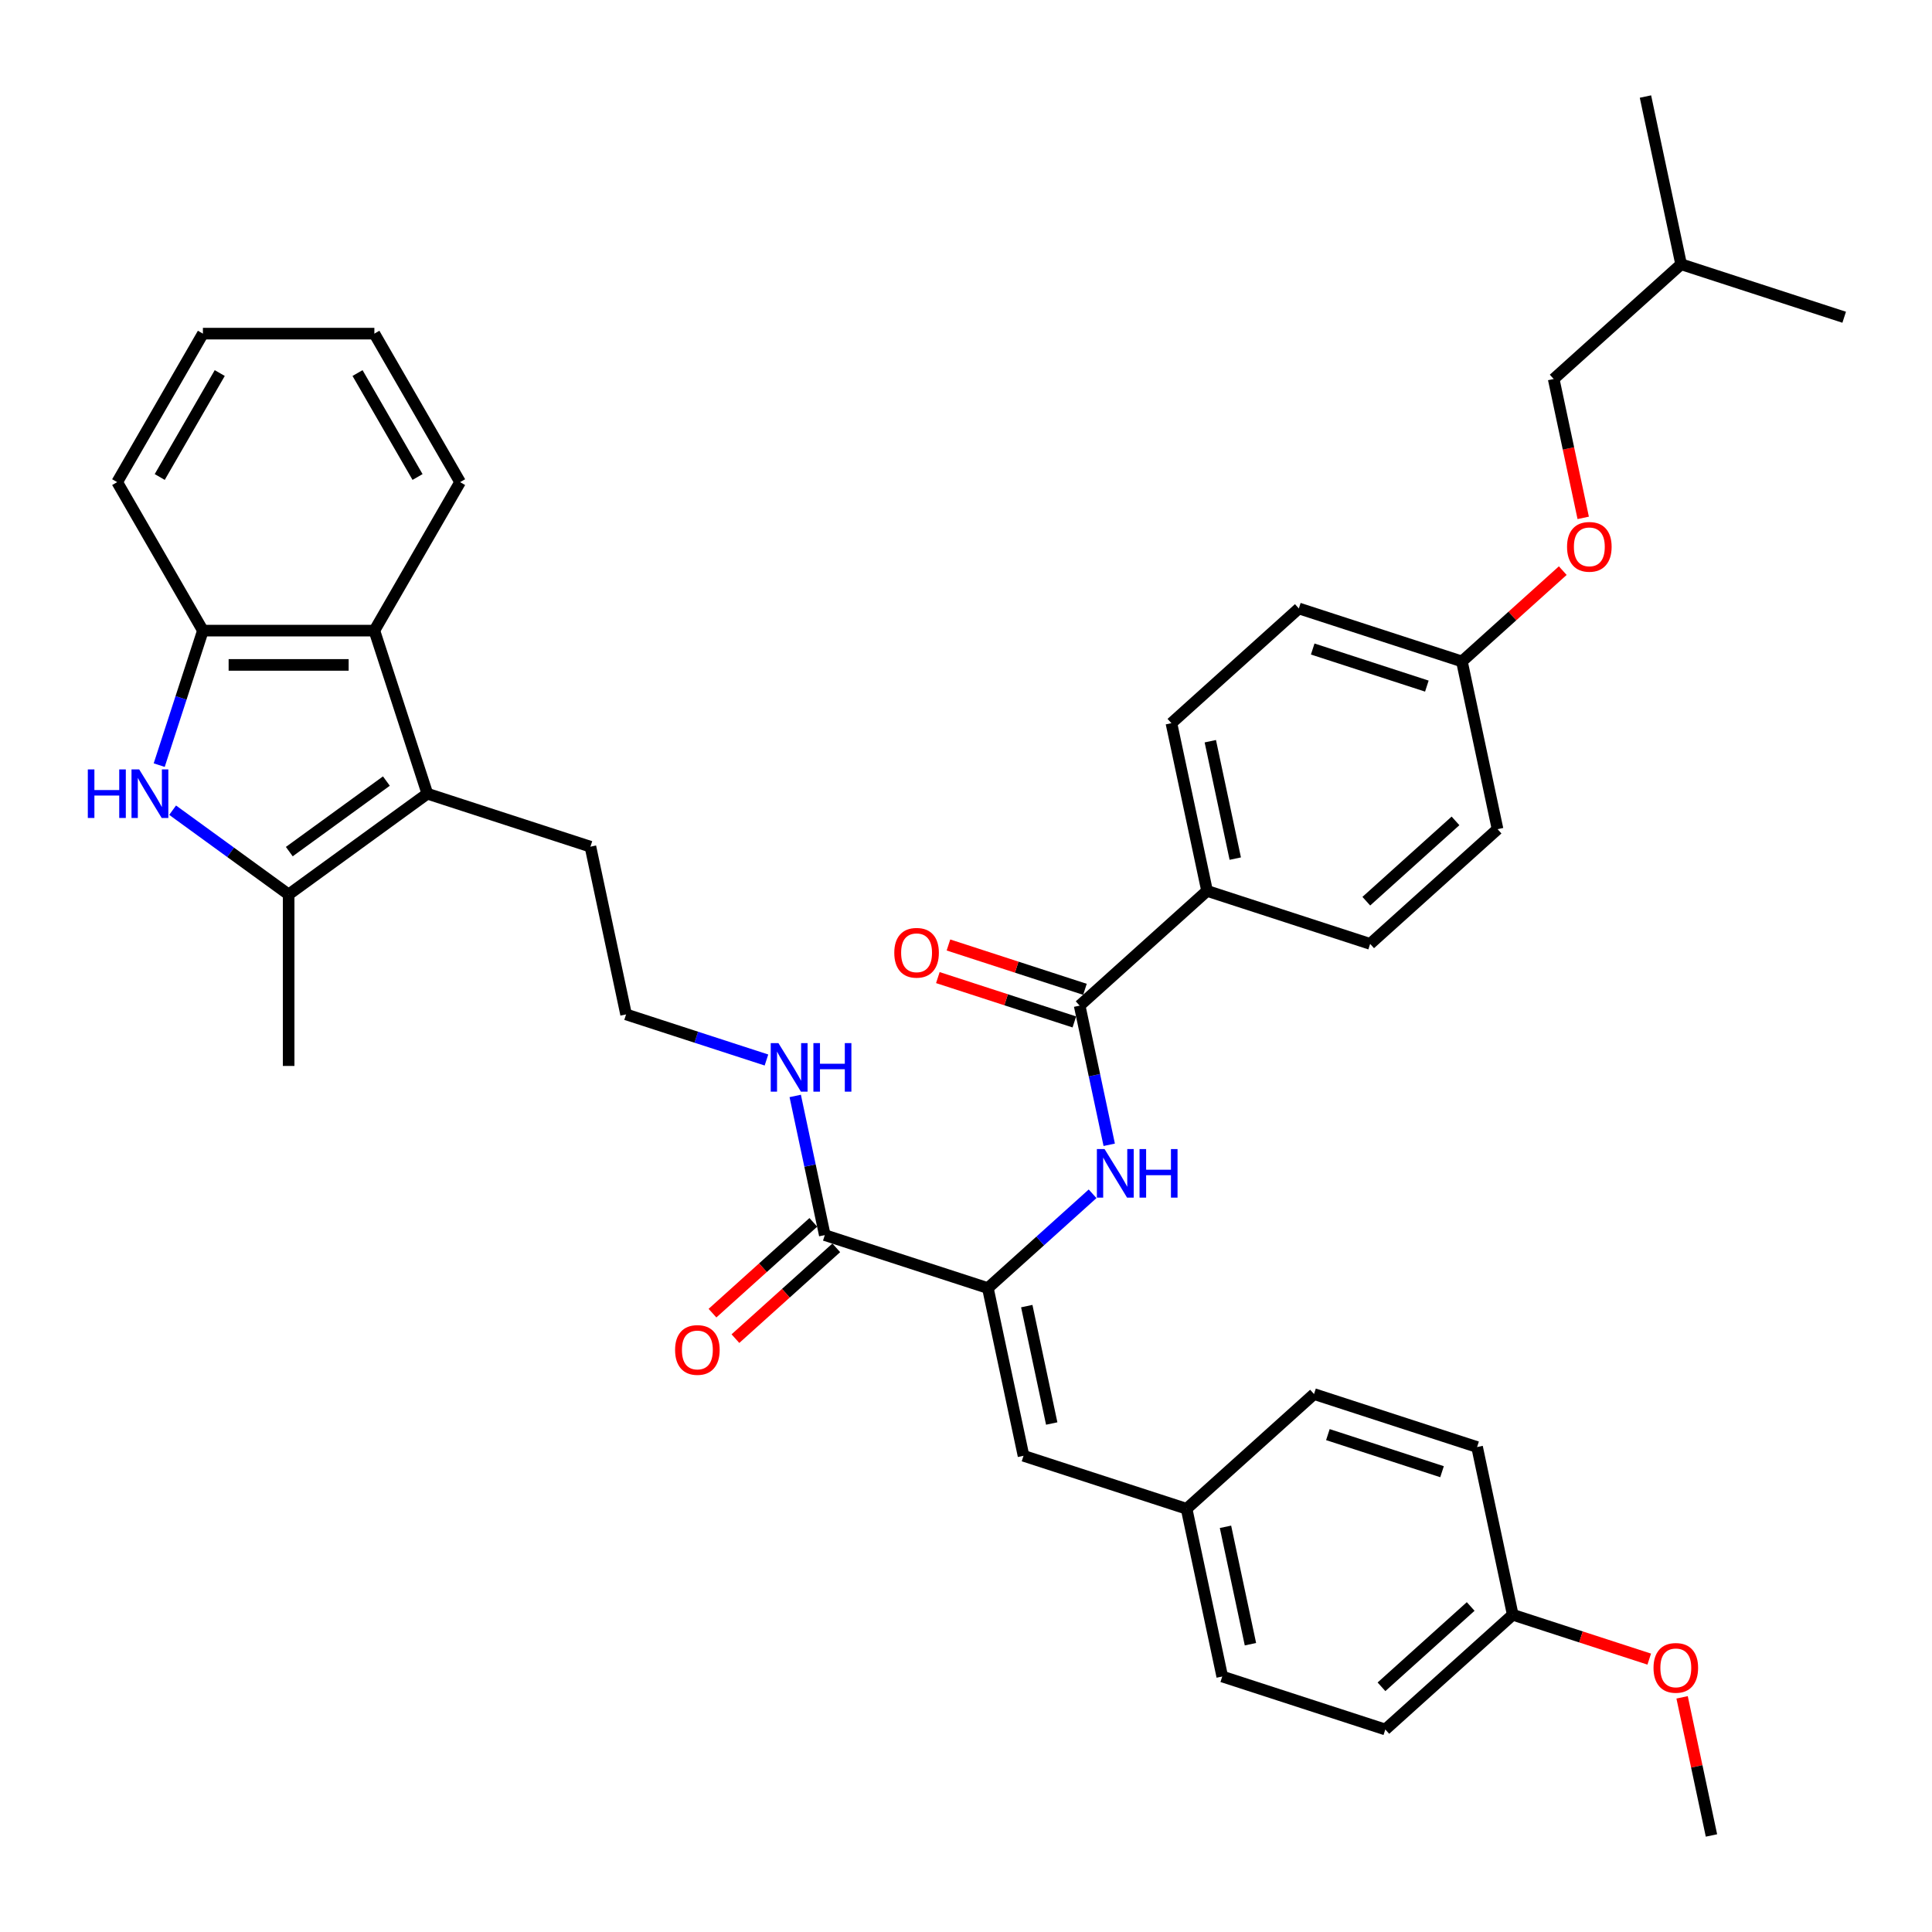 <?xml version='1.0' encoding='iso-8859-1'?>
<svg version='1.1' baseProfile='full'
              xmlns='http://www.w3.org/2000/svg'
                      xmlns:rdkit='http://www.rdkit.org/xml'
                      xmlns:xlink='http://www.w3.org/1999/xlink'
                  xml:space='preserve'
width='1000px' height='1000px' viewBox='0 0 1000 1000'>
<!-- END OF HEADER -->
<rect style='opacity:1.0;fill:#FFFFFF;stroke:none' width='1000' height='1000' x='0' y='0'> </rect>
<path class='bond-0' d='M 89.35,419.351 L 119.375,441.166' style='fill:none;fill-rule:evenodd;stroke:#0000FF;stroke-width:6px;stroke-linecap:butt;stroke-linejoin:miter;stroke-opacity:1' />
<path class='bond-0' d='M 119.375,441.166 L 149.4,462.98' style='fill:none;fill-rule:evenodd;stroke:#000000;stroke-width:6px;stroke-linecap:butt;stroke-linejoin:miter;stroke-opacity:1' />
<path class='bond-6' d='M 82.404,396.029 L 93.714,361.219' style='fill:none;fill-rule:evenodd;stroke:#0000FF;stroke-width:6px;stroke-linecap:butt;stroke-linejoin:miter;stroke-opacity:1' />
<path class='bond-6' d='M 93.714,361.219 L 105.025,326.408' style='fill:none;fill-rule:evenodd;stroke:#000000;stroke-width:6px;stroke-linecap:butt;stroke-linejoin:miter;stroke-opacity:1' />
<path class='bond-1' d='M 149.4,462.98 L 221.199,410.814' style='fill:none;fill-rule:evenodd;stroke:#000000;stroke-width:6px;stroke-linecap:butt;stroke-linejoin:miter;stroke-opacity:1' />
<path class='bond-1' d='M 149.736,440.795 L 199.996,404.279' style='fill:none;fill-rule:evenodd;stroke:#000000;stroke-width:6px;stroke-linecap:butt;stroke-linejoin:miter;stroke-opacity:1' />
<path class='bond-22' d='M 149.4,462.98 L 149.4,551.73' style='fill:none;fill-rule:evenodd;stroke:#000000;stroke-width:6px;stroke-linecap:butt;stroke-linejoin:miter;stroke-opacity:1' />
<path class='bond-18' d='M 221.199,410.814 L 305.605,438.239' style='fill:none;fill-rule:evenodd;stroke:#000000;stroke-width:6px;stroke-linecap:butt;stroke-linejoin:miter;stroke-opacity:1' />
<path class='bond-38' d='M 221.199,410.814 L 193.774,326.408' style='fill:none;fill-rule:evenodd;stroke:#000000;stroke-width:6px;stroke-linecap:butt;stroke-linejoin:miter;stroke-opacity:1' />
<path class='bond-2' d='M 511.321,666.71 L 426.915,639.285' style='fill:none;fill-rule:evenodd;stroke:#000000;stroke-width:6px;stroke-linecap:butt;stroke-linejoin:miter;stroke-opacity:1' />
<path class='bond-3' d='M 511.321,666.71 L 538.423,642.308' style='fill:none;fill-rule:evenodd;stroke:#000000;stroke-width:6px;stroke-linecap:butt;stroke-linejoin:miter;stroke-opacity:1' />
<path class='bond-3' d='M 538.423,642.308 L 565.524,617.905' style='fill:none;fill-rule:evenodd;stroke:#0000FF;stroke-width:6px;stroke-linecap:butt;stroke-linejoin:miter;stroke-opacity:1' />
<path class='bond-8' d='M 511.321,666.71 L 529.773,753.52' style='fill:none;fill-rule:evenodd;stroke:#000000;stroke-width:6px;stroke-linecap:butt;stroke-linejoin:miter;stroke-opacity:1' />
<path class='bond-8' d='M 531.451,676.041 L 544.367,736.808' style='fill:none;fill-rule:evenodd;stroke:#000000;stroke-width:6px;stroke-linecap:butt;stroke-linejoin:miter;stroke-opacity:1' />
<path class='bond-4' d='M 574.132,592.539 L 566.477,556.527' style='fill:none;fill-rule:evenodd;stroke:#0000FF;stroke-width:6px;stroke-linecap:butt;stroke-linejoin:miter;stroke-opacity:1' />
<path class='bond-4' d='M 566.477,556.527 L 558.823,520.515' style='fill:none;fill-rule:evenodd;stroke:#000000;stroke-width:6px;stroke-linecap:butt;stroke-linejoin:miter;stroke-opacity:1' />
<path class='bond-9' d='M 558.823,520.515 L 624.777,461.13' style='fill:none;fill-rule:evenodd;stroke:#000000;stroke-width:6px;stroke-linecap:butt;stroke-linejoin:miter;stroke-opacity:1' />
<path class='bond-10' d='M 561.565,512.074 L 526.24,500.596' style='fill:none;fill-rule:evenodd;stroke:#000000;stroke-width:6px;stroke-linecap:butt;stroke-linejoin:miter;stroke-opacity:1' />
<path class='bond-10' d='M 526.24,500.596 L 490.916,489.119' style='fill:none;fill-rule:evenodd;stroke:#FF0000;stroke-width:6px;stroke-linecap:butt;stroke-linejoin:miter;stroke-opacity:1' />
<path class='bond-10' d='M 556.08,528.955 L 520.755,517.478' style='fill:none;fill-rule:evenodd;stroke:#000000;stroke-width:6px;stroke-linecap:butt;stroke-linejoin:miter;stroke-opacity:1' />
<path class='bond-10' d='M 520.755,517.478 L 485.431,506' style='fill:none;fill-rule:evenodd;stroke:#FF0000;stroke-width:6px;stroke-linecap:butt;stroke-linejoin:miter;stroke-opacity:1' />
<path class='bond-5' d='M 193.774,326.408 L 105.025,326.408' style='fill:none;fill-rule:evenodd;stroke:#000000;stroke-width:6px;stroke-linecap:butt;stroke-linejoin:miter;stroke-opacity:1' />
<path class='bond-5' d='M 180.462,344.158 L 118.337,344.158' style='fill:none;fill-rule:evenodd;stroke:#000000;stroke-width:6px;stroke-linecap:butt;stroke-linejoin:miter;stroke-opacity:1' />
<path class='bond-29' d='M 193.774,326.408 L 238.149,249.549' style='fill:none;fill-rule:evenodd;stroke:#000000;stroke-width:6px;stroke-linecap:butt;stroke-linejoin:miter;stroke-opacity:1' />
<path class='bond-31' d='M 105.025,326.408 L 60.65,249.549' style='fill:none;fill-rule:evenodd;stroke:#000000;stroke-width:6px;stroke-linecap:butt;stroke-linejoin:miter;stroke-opacity:1' />
<path class='bond-7' d='M 426.915,639.285 L 419.261,603.273' style='fill:none;fill-rule:evenodd;stroke:#000000;stroke-width:6px;stroke-linecap:butt;stroke-linejoin:miter;stroke-opacity:1' />
<path class='bond-7' d='M 419.261,603.273 L 411.606,567.26' style='fill:none;fill-rule:evenodd;stroke:#0000FF;stroke-width:6px;stroke-linecap:butt;stroke-linejoin:miter;stroke-opacity:1' />
<path class='bond-11' d='M 420.977,632.689 L 394.878,656.189' style='fill:none;fill-rule:evenodd;stroke:#000000;stroke-width:6px;stroke-linecap:butt;stroke-linejoin:miter;stroke-opacity:1' />
<path class='bond-11' d='M 394.878,656.189 L 368.779,679.688' style='fill:none;fill-rule:evenodd;stroke:#FF0000;stroke-width:6px;stroke-linecap:butt;stroke-linejoin:miter;stroke-opacity:1' />
<path class='bond-11' d='M 432.854,645.88 L 406.755,669.38' style='fill:none;fill-rule:evenodd;stroke:#000000;stroke-width:6px;stroke-linecap:butt;stroke-linejoin:miter;stroke-opacity:1' />
<path class='bond-11' d='M 406.755,669.38 L 380.656,692.879' style='fill:none;fill-rule:evenodd;stroke:#FF0000;stroke-width:6px;stroke-linecap:butt;stroke-linejoin:miter;stroke-opacity:1' />
<path class='bond-13' d='M 529.773,753.52 L 614.179,780.945' style='fill:none;fill-rule:evenodd;stroke:#000000;stroke-width:6px;stroke-linecap:butt;stroke-linejoin:miter;stroke-opacity:1' />
<path class='bond-14' d='M 624.777,461.13 L 606.325,374.32' style='fill:none;fill-rule:evenodd;stroke:#000000;stroke-width:6px;stroke-linecap:butt;stroke-linejoin:miter;stroke-opacity:1' />
<path class='bond-14' d='M 639.371,444.418 L 626.454,383.651' style='fill:none;fill-rule:evenodd;stroke:#000000;stroke-width:6px;stroke-linecap:butt;stroke-linejoin:miter;stroke-opacity:1' />
<path class='bond-15' d='M 624.777,461.13 L 709.182,488.555' style='fill:none;fill-rule:evenodd;stroke:#000000;stroke-width:6px;stroke-linecap:butt;stroke-linejoin:miter;stroke-opacity:1' />
<path class='bond-12' d='M 396.713,548.657 L 360.385,536.853' style='fill:none;fill-rule:evenodd;stroke:#0000FF;stroke-width:6px;stroke-linecap:butt;stroke-linejoin:miter;stroke-opacity:1' />
<path class='bond-12' d='M 360.385,536.853 L 324.057,525.05' style='fill:none;fill-rule:evenodd;stroke:#000000;stroke-width:6px;stroke-linecap:butt;stroke-linejoin:miter;stroke-opacity:1' />
<path class='bond-23' d='M 614.179,780.945 L 680.133,721.56' style='fill:none;fill-rule:evenodd;stroke:#000000;stroke-width:6px;stroke-linecap:butt;stroke-linejoin:miter;stroke-opacity:1' />
<path class='bond-24' d='M 614.179,780.945 L 632.631,867.755' style='fill:none;fill-rule:evenodd;stroke:#000000;stroke-width:6px;stroke-linecap:butt;stroke-linejoin:miter;stroke-opacity:1' />
<path class='bond-24' d='M 634.309,790.276 L 647.225,851.043' style='fill:none;fill-rule:evenodd;stroke:#000000;stroke-width:6px;stroke-linecap:butt;stroke-linejoin:miter;stroke-opacity:1' />
<path class='bond-21' d='M 606.325,374.32 L 672.278,314.935' style='fill:none;fill-rule:evenodd;stroke:#000000;stroke-width:6px;stroke-linecap:butt;stroke-linejoin:miter;stroke-opacity:1' />
<path class='bond-20' d='M 709.182,488.555 L 775.136,429.17' style='fill:none;fill-rule:evenodd;stroke:#000000;stroke-width:6px;stroke-linecap:butt;stroke-linejoin:miter;stroke-opacity:1' />
<path class='bond-20' d='M 707.198,466.456 L 753.366,424.887' style='fill:none;fill-rule:evenodd;stroke:#000000;stroke-width:6px;stroke-linecap:butt;stroke-linejoin:miter;stroke-opacity:1' />
<path class='bond-16' d='M 808.882,295.361 L 782.783,318.86' style='fill:none;fill-rule:evenodd;stroke:#FF0000;stroke-width:6px;stroke-linecap:butt;stroke-linejoin:miter;stroke-opacity:1' />
<path class='bond-16' d='M 782.783,318.86 L 756.684,342.36' style='fill:none;fill-rule:evenodd;stroke:#000000;stroke-width:6px;stroke-linecap:butt;stroke-linejoin:miter;stroke-opacity:1' />
<path class='bond-26' d='M 819.465,268.047 L 811.825,232.106' style='fill:none;fill-rule:evenodd;stroke:#FF0000;stroke-width:6px;stroke-linecap:butt;stroke-linejoin:miter;stroke-opacity:1' />
<path class='bond-26' d='M 811.825,232.106 L 804.186,196.164' style='fill:none;fill-rule:evenodd;stroke:#000000;stroke-width:6px;stroke-linecap:butt;stroke-linejoin:miter;stroke-opacity:1' />
<path class='bond-17' d='M 756.684,342.36 L 775.136,429.17' style='fill:none;fill-rule:evenodd;stroke:#000000;stroke-width:6px;stroke-linecap:butt;stroke-linejoin:miter;stroke-opacity:1' />
<path class='bond-41' d='M 756.684,342.36 L 672.278,314.935' style='fill:none;fill-rule:evenodd;stroke:#000000;stroke-width:6px;stroke-linecap:butt;stroke-linejoin:miter;stroke-opacity:1' />
<path class='bond-41' d='M 738.538,355.127 L 679.454,335.929' style='fill:none;fill-rule:evenodd;stroke:#000000;stroke-width:6px;stroke-linecap:butt;stroke-linejoin:miter;stroke-opacity:1' />
<path class='bond-25' d='M 305.605,438.239 L 324.057,525.05' style='fill:none;fill-rule:evenodd;stroke:#000000;stroke-width:6px;stroke-linecap:butt;stroke-linejoin:miter;stroke-opacity:1' />
<path class='bond-19' d='M 782.991,835.796 L 717.037,895.181' style='fill:none;fill-rule:evenodd;stroke:#000000;stroke-width:6px;stroke-linecap:butt;stroke-linejoin:miter;stroke-opacity:1' />
<path class='bond-19' d='M 761.221,831.513 L 715.053,873.082' style='fill:none;fill-rule:evenodd;stroke:#000000;stroke-width:6px;stroke-linecap:butt;stroke-linejoin:miter;stroke-opacity:1' />
<path class='bond-30' d='M 782.991,835.796 L 818.316,847.273' style='fill:none;fill-rule:evenodd;stroke:#000000;stroke-width:6px;stroke-linecap:butt;stroke-linejoin:miter;stroke-opacity:1' />
<path class='bond-30' d='M 818.316,847.273 L 853.64,858.751' style='fill:none;fill-rule:evenodd;stroke:#FF0000;stroke-width:6px;stroke-linecap:butt;stroke-linejoin:miter;stroke-opacity:1' />
<path class='bond-40' d='M 782.991,835.796 L 764.539,748.985' style='fill:none;fill-rule:evenodd;stroke:#000000;stroke-width:6px;stroke-linecap:butt;stroke-linejoin:miter;stroke-opacity:1' />
<path class='bond-27' d='M 680.133,721.56 L 764.539,748.985' style='fill:none;fill-rule:evenodd;stroke:#000000;stroke-width:6px;stroke-linecap:butt;stroke-linejoin:miter;stroke-opacity:1' />
<path class='bond-27' d='M 687.309,742.555 L 746.393,761.753' style='fill:none;fill-rule:evenodd;stroke:#000000;stroke-width:6px;stroke-linecap:butt;stroke-linejoin:miter;stroke-opacity:1' />
<path class='bond-28' d='M 632.631,867.755 L 717.037,895.181' style='fill:none;fill-rule:evenodd;stroke:#000000;stroke-width:6px;stroke-linecap:butt;stroke-linejoin:miter;stroke-opacity:1' />
<path class='bond-32' d='M 804.186,196.164 L 870.14,136.779' style='fill:none;fill-rule:evenodd;stroke:#000000;stroke-width:6px;stroke-linecap:butt;stroke-linejoin:miter;stroke-opacity:1' />
<path class='bond-39' d='M 238.149,249.549 L 193.774,172.69' style='fill:none;fill-rule:evenodd;stroke:#000000;stroke-width:6px;stroke-linecap:butt;stroke-linejoin:miter;stroke-opacity:1' />
<path class='bond-39' d='M 216.121,246.895 L 185.059,193.094' style='fill:none;fill-rule:evenodd;stroke:#000000;stroke-width:6px;stroke-linecap:butt;stroke-linejoin:miter;stroke-opacity:1' />
<path class='bond-33' d='M 870.653,878.539 L 878.251,914.285' style='fill:none;fill-rule:evenodd;stroke:#FF0000;stroke-width:6px;stroke-linecap:butt;stroke-linejoin:miter;stroke-opacity:1' />
<path class='bond-33' d='M 878.251,914.285 L 885.849,950.031' style='fill:none;fill-rule:evenodd;stroke:#000000;stroke-width:6px;stroke-linecap:butt;stroke-linejoin:miter;stroke-opacity:1' />
<path class='bond-37' d='M 60.65,249.549 L 105.025,172.69' style='fill:none;fill-rule:evenodd;stroke:#000000;stroke-width:6px;stroke-linecap:butt;stroke-linejoin:miter;stroke-opacity:1' />
<path class='bond-37' d='M 82.678,246.895 L 113.74,193.094' style='fill:none;fill-rule:evenodd;stroke:#000000;stroke-width:6px;stroke-linecap:butt;stroke-linejoin:miter;stroke-opacity:1' />
<path class='bond-34' d='M 870.14,136.779 L 851.688,49.969' style='fill:none;fill-rule:evenodd;stroke:#000000;stroke-width:6px;stroke-linecap:butt;stroke-linejoin:miter;stroke-opacity:1' />
<path class='bond-35' d='M 870.14,136.779 L 954.545,164.204' style='fill:none;fill-rule:evenodd;stroke:#000000;stroke-width:6px;stroke-linecap:butt;stroke-linejoin:miter;stroke-opacity:1' />
<path class='bond-36' d='M 193.774,172.69 L 105.025,172.69' style='fill:none;fill-rule:evenodd;stroke:#000000;stroke-width:6px;stroke-linecap:butt;stroke-linejoin:miter;stroke-opacity:1' />
<path  class='atom-0' d='M 45.455 398.247
L 48.862 398.247
L 48.862 408.933
L 61.714 408.933
L 61.714 398.247
L 65.121 398.247
L 65.121 423.381
L 61.714 423.381
L 61.714 411.773
L 48.862 411.773
L 48.862 423.381
L 45.455 423.381
L 45.455 398.247
' fill='#0000FF'/>
<path  class='atom-0' d='M 72.044 398.247
L 80.28 411.56
Q 81.096 412.873, 82.41 415.252
Q 83.723 417.63, 83.794 417.772
L 83.794 398.247
L 87.131 398.247
L 87.131 423.381
L 83.688 423.381
L 74.848 408.826
Q 73.819 407.122, 72.718 405.17
Q 71.653 403.217, 71.334 402.614
L 71.334 423.381
L 68.068 423.381
L 68.068 398.247
L 72.044 398.247
' fill='#0000FF'/>
<path  class='atom-4' d='M 571.719 594.758
L 579.955 608.07
Q 580.772 609.384, 582.085 611.762
Q 583.399 614.141, 583.47 614.283
L 583.47 594.758
L 586.807 594.758
L 586.807 619.892
L 583.363 619.892
L 574.524 605.337
Q 573.494 603.633, 572.394 601.68
Q 571.329 599.728, 571.009 599.124
L 571.009 619.892
L 567.743 619.892
L 567.743 594.758
L 571.719 594.758
' fill='#0000FF'/>
<path  class='atom-4' d='M 589.824 594.758
L 593.232 594.758
L 593.232 605.443
L 606.083 605.443
L 606.083 594.758
L 609.491 594.758
L 609.491 619.892
L 606.083 619.892
L 606.083 608.283
L 593.232 608.283
L 593.232 619.892
L 589.824 619.892
L 589.824 594.758
' fill='#0000FF'/>
<path  class='atom-11' d='M 462.88 493.161
Q 462.88 487.126, 465.862 483.753
Q 468.843 480.381, 474.417 480.381
Q 479.99 480.381, 482.972 483.753
Q 485.954 487.126, 485.954 493.161
Q 485.954 499.267, 482.937 502.746
Q 479.919 506.189, 474.417 506.189
Q 468.879 506.189, 465.862 502.746
Q 462.88 499.302, 462.88 493.161
M 474.417 503.349
Q 478.251 503.349, 480.31 500.793
Q 482.404 498.202, 482.404 493.161
Q 482.404 488.226, 480.31 485.741
Q 478.251 483.221, 474.417 483.221
Q 470.583 483.221, 468.488 485.706
Q 466.43 488.191, 466.43 493.161
Q 466.43 498.237, 468.488 500.793
Q 470.583 503.349, 474.417 503.349
' fill='#FF0000'/>
<path  class='atom-12' d='M 349.424 698.741
Q 349.424 692.706, 352.406 689.333
Q 355.388 685.961, 360.961 685.961
Q 366.535 685.961, 369.517 689.333
Q 372.499 692.706, 372.499 698.741
Q 372.499 704.847, 369.481 708.326
Q 366.464 711.769, 360.961 711.769
Q 355.424 711.769, 352.406 708.326
Q 349.424 704.882, 349.424 698.741
M 360.961 708.929
Q 364.795 708.929, 366.854 706.373
Q 368.949 703.782, 368.949 698.741
Q 368.949 693.806, 366.854 691.321
Q 364.795 688.801, 360.961 688.801
Q 357.128 688.801, 355.033 691.286
Q 352.974 693.771, 352.974 698.741
Q 352.974 703.817, 355.033 706.373
Q 357.128 708.929, 360.961 708.929
' fill='#FF0000'/>
<path  class='atom-13' d='M 402.907 539.908
L 411.143 553.22
Q 411.96 554.534, 413.273 556.912
Q 414.587 559.291, 414.658 559.433
L 414.658 539.908
L 417.995 539.908
L 417.995 565.042
L 414.551 565.042
L 405.712 550.487
Q 404.682 548.783, 403.582 546.83
Q 402.517 544.878, 402.197 544.274
L 402.197 565.042
L 398.931 565.042
L 398.931 539.908
L 402.907 539.908
' fill='#0000FF'/>
<path  class='atom-13' d='M 421.012 539.908
L 424.42 539.908
L 424.42 550.593
L 437.271 550.593
L 437.271 539.908
L 440.679 539.908
L 440.679 565.042
L 437.271 565.042
L 437.271 553.433
L 424.42 553.433
L 424.42 565.042
L 421.012 565.042
L 421.012 539.908
' fill='#0000FF'/>
<path  class='atom-17' d='M 811.1 283.046
Q 811.1 277.011, 814.082 273.638
Q 817.064 270.266, 822.638 270.266
Q 828.211 270.266, 831.193 273.638
Q 834.175 277.011, 834.175 283.046
Q 834.175 289.152, 831.158 292.631
Q 828.14 296.074, 822.638 296.074
Q 817.1 296.074, 814.082 292.631
Q 811.1 289.187, 811.1 283.046
M 822.638 293.234
Q 826.472 293.234, 828.531 290.678
Q 830.625 288.087, 830.625 283.046
Q 830.625 278.111, 828.531 275.626
Q 826.472 273.106, 822.638 273.106
Q 818.804 273.106, 816.709 275.591
Q 814.65 278.076, 814.65 283.046
Q 814.65 288.122, 816.709 290.678
Q 818.804 293.234, 822.638 293.234
' fill='#FF0000'/>
<path  class='atom-31' d='M 855.859 863.292
Q 855.859 857.257, 858.841 853.884
Q 861.823 850.512, 867.397 850.512
Q 872.97 850.512, 875.952 853.884
Q 878.934 857.257, 878.934 863.292
Q 878.934 869.398, 875.917 872.877
Q 872.899 876.32, 867.397 876.32
Q 861.859 876.32, 858.841 872.877
Q 855.859 869.433, 855.859 863.292
M 867.397 873.48
Q 871.231 873.48, 873.29 870.924
Q 875.384 868.333, 875.384 863.292
Q 875.384 858.357, 873.29 855.872
Q 871.231 853.352, 867.397 853.352
Q 863.563 853.352, 861.468 855.837
Q 859.409 858.322, 859.409 863.292
Q 859.409 868.368, 861.468 870.924
Q 863.563 873.48, 867.397 873.48
' fill='#FF0000'/>
</svg>
